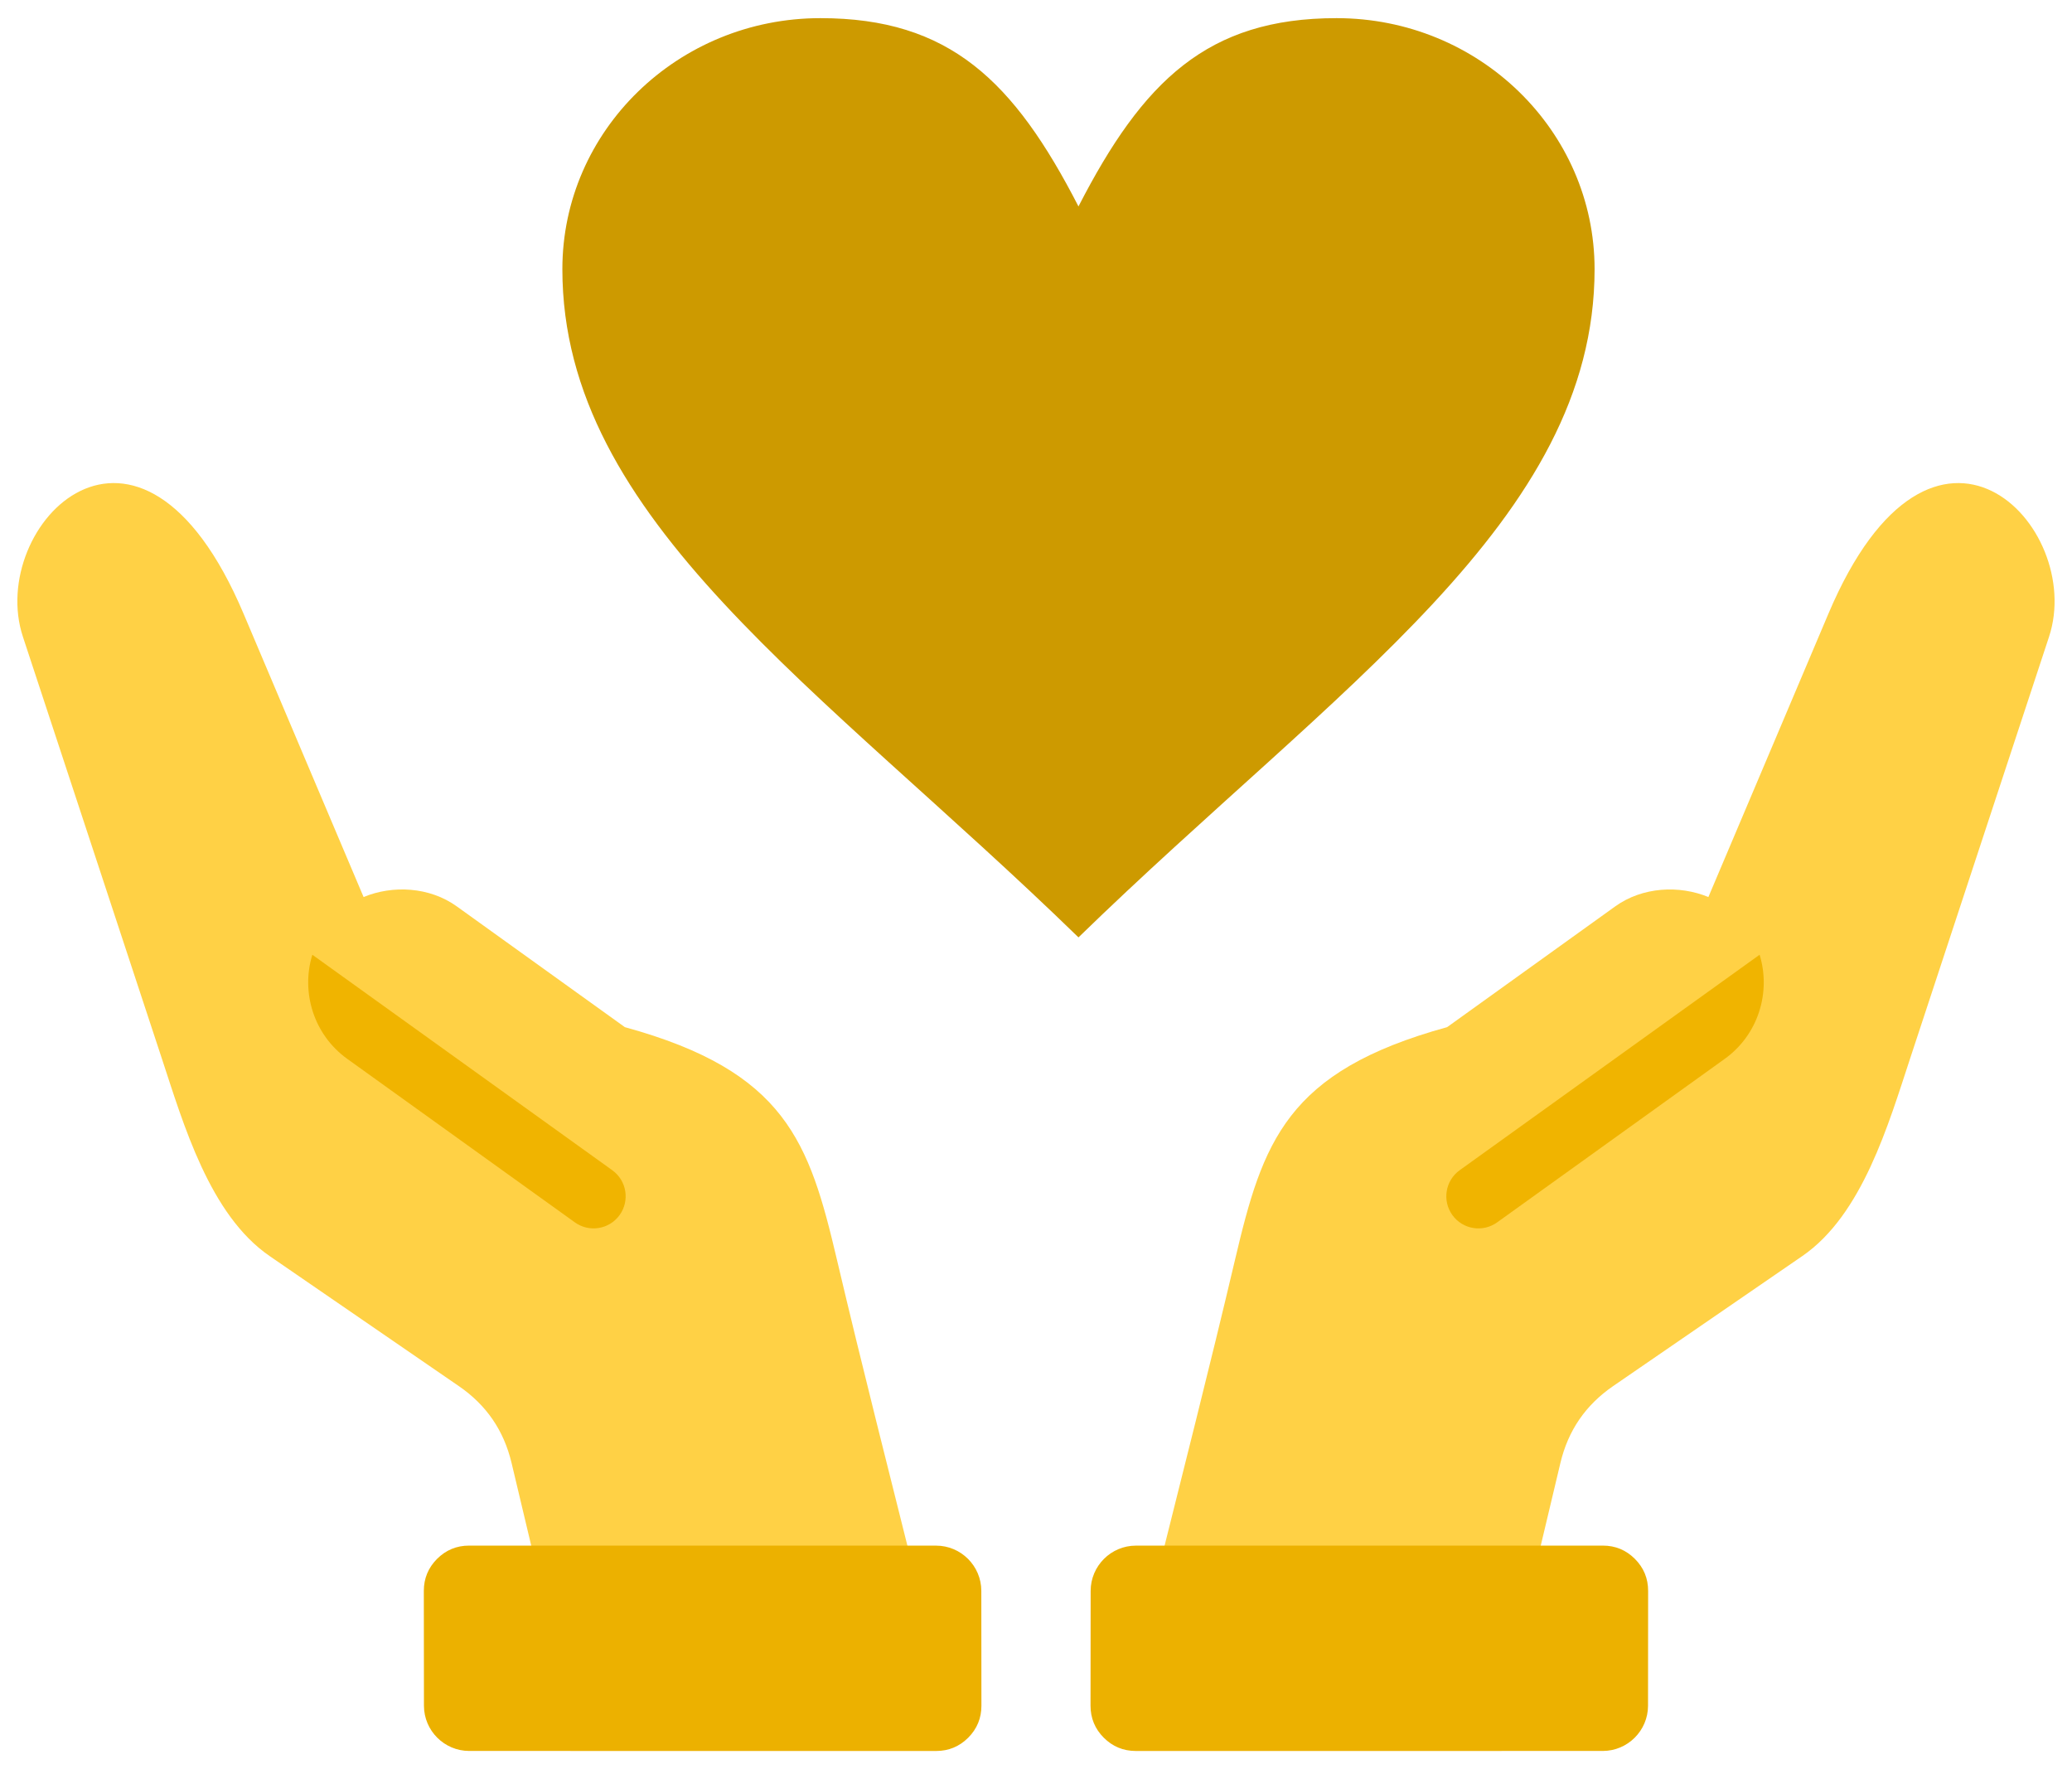 <svg xmlns="http://www.w3.org/2000/svg" width="82" height="70" viewBox="0 0 82 70" fill="none"><path fill-rule="evenodd" clip-rule="evenodd" d="M42.681 8.168C45.234 3.202 47.787 0.718 52.893 0.718C58.531 0.718 63.106 5.168 63.106 10.651C63.106 20.584 52.893 27.157 42.681 37.09C32.468 27.157 22.256 20.584 22.256 10.651C22.256 5.168 26.831 0.718 32.468 0.718C37.575 0.718 40.128 3.202 42.681 8.168Z" fill="#CD9A00"></path><path fill-rule="evenodd" clip-rule="evenodd" d="M14.389 35.493L9.639 24.282C5.498 14.511 -0.54 20.803 0.906 25.193L6.399 41.865C7.263 44.485 8.296 48.067 10.669 49.698L18.159 54.845C19.25 55.594 19.939 56.6 20.246 57.888L22.364 66.791L36.276 62.617C35.215 58.362 34.127 54.112 33.122 49.843C32.025 45.185 31.103 42.392 24.729 40.642L18.075 35.862C16.995 35.087 15.539 35.017 14.389 35.493Z" fill="#FFD145"></path><path fill-rule="evenodd" clip-rule="evenodd" d="M12.361 37.777C11.904 39.26 12.414 40.941 13.739 41.894L22.749 48.365C23.318 48.775 24.111 48.646 24.521 48.077C24.931 47.507 24.802 46.714 24.232 46.304L12.361 37.777Z" fill="#F0B400"></path><path fill-rule="evenodd" clip-rule="evenodd" d="M16.773 62.948L16.778 67.492C16.779 68.477 17.583 69.281 18.569 69.281C24.729 69.281 30.889 69.281 37.05 69.282C37.543 69.282 37.968 69.106 38.317 68.757C38.665 68.407 38.841 67.983 38.84 67.489L38.836 62.946C38.835 61.96 38.031 61.157 37.045 61.157C30.885 61.157 24.725 61.156 18.564 61.156C18.071 61.156 17.646 61.332 17.297 61.681C16.949 62.03 16.773 62.455 16.773 62.948Z" fill="#ECB100"></path><path fill-rule="evenodd" clip-rule="evenodd" d="M67.61 35.494L72.36 24.283C76.5 14.511 82.538 20.803 81.092 25.193L75.599 41.865C74.736 44.485 73.702 48.067 71.329 49.698L63.839 54.845C62.749 55.595 62.059 56.601 61.753 57.888L59.635 66.792L45.723 62.618C46.784 58.362 47.871 54.113 48.877 49.843C49.974 45.185 50.896 42.392 57.27 40.642L63.924 35.863C65.004 35.087 66.46 35.018 67.61 35.494Z" fill="#FFD145"></path><path fill-rule="evenodd" clip-rule="evenodd" d="M69.637 37.777C70.094 39.261 69.585 40.941 68.26 41.894L59.25 48.366C58.681 48.775 57.887 48.646 57.478 48.077C57.068 47.508 57.197 46.714 57.766 46.304L69.637 37.777Z" fill="#F0B400"></path><path fill-rule="evenodd" clip-rule="evenodd" d="M65.225 62.949L65.221 67.492C65.22 68.477 64.416 69.281 63.43 69.281C57.27 69.281 51.109 69.281 44.949 69.282C44.456 69.282 44.031 69.106 43.682 68.757C43.333 68.408 43.158 67.983 43.158 67.489L43.163 62.946C43.164 61.961 43.968 61.157 44.953 61.157C51.114 61.157 57.274 61.157 63.434 61.156C63.928 61.156 64.353 61.332 64.701 61.681C65.05 62.03 65.226 62.455 65.225 62.949Z" fill="#ECB100"></path></svg>